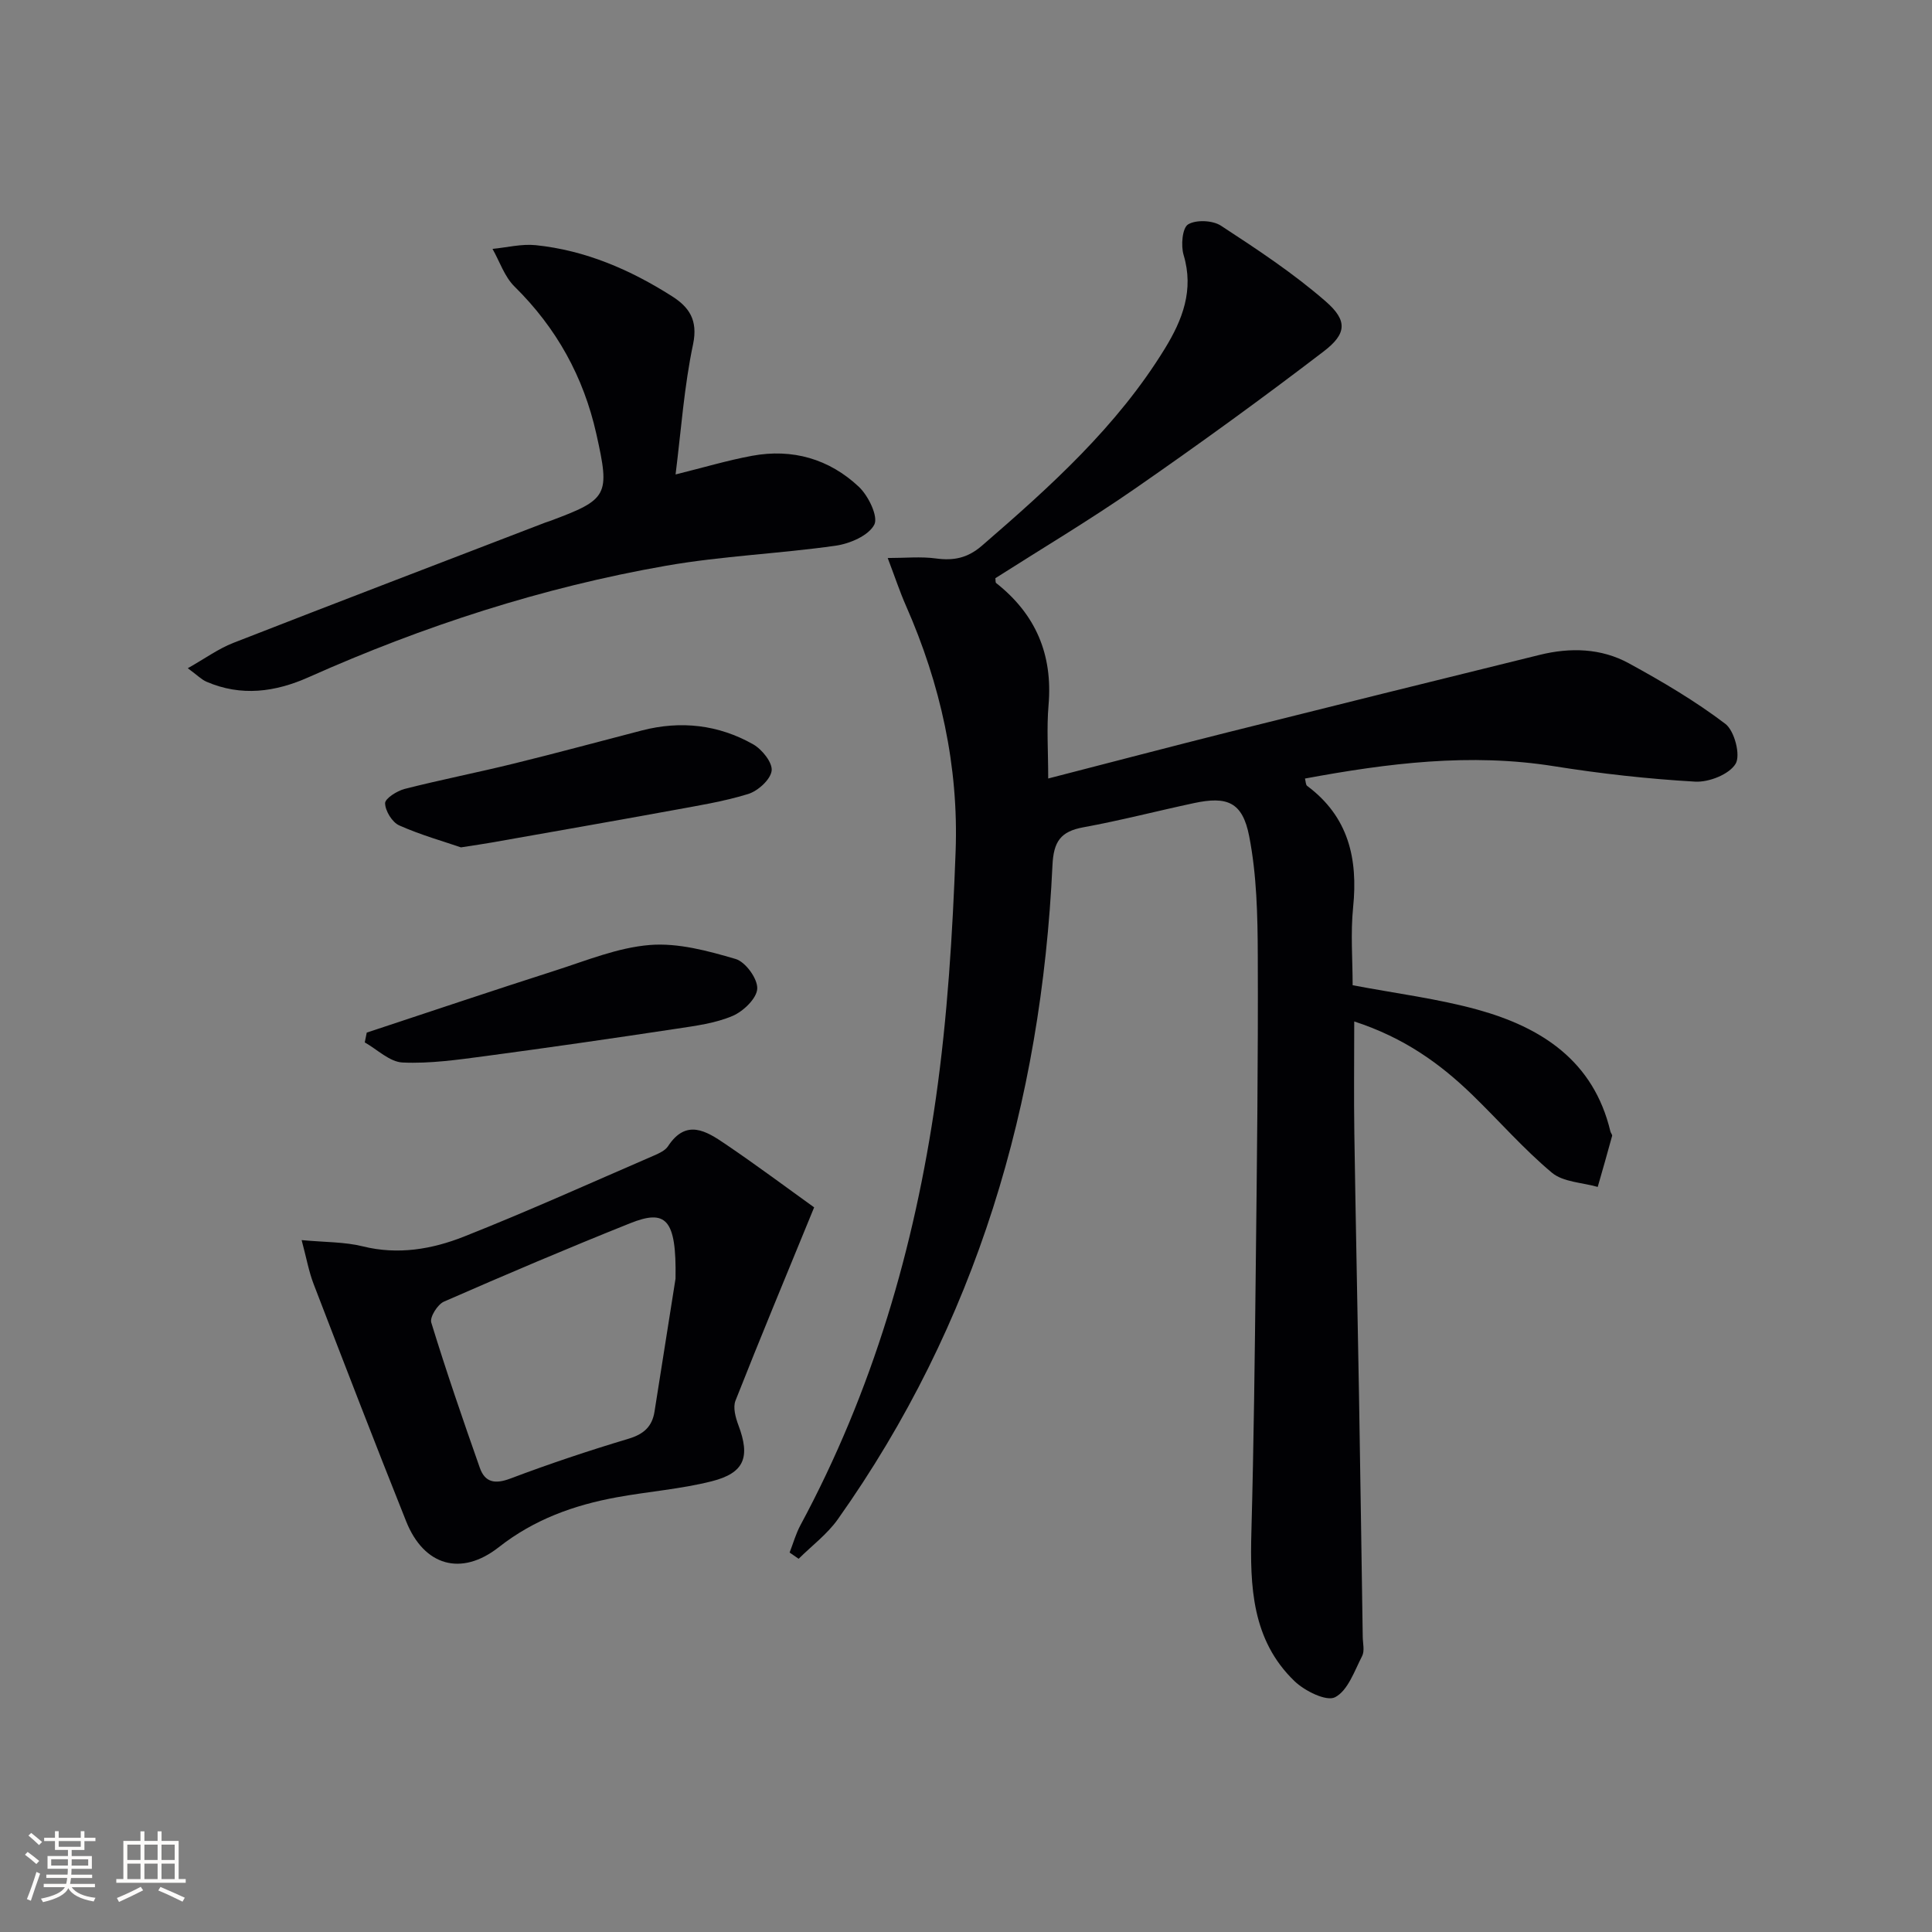 <svg enable-background="new 0 0 400 400" viewBox="0 0 400 400" xmlns="http://www.w3.org/2000/svg"><rect x="0" y="0" width="400" height="400" fill="#808080" stroke="none"/><g fill="#010104"><path d="m163.48 321.44c.74-1.9 1.29-3.9 2.25-5.68 14.91-27.69 23.61-57.43 28.03-88.35 2.41-16.89 3.46-34.04 4.09-51.11.65-17.64-3.13-34.67-10.28-50.89-1.27-2.88-2.26-5.89-3.78-9.88 3.66 0 6.86-.33 9.96.09 3.7.5 6.57-.06 9.56-2.65 14.14-12.22 27.98-24.67 37.87-40.81 3.65-5.96 6.05-12.11 3.87-19.38-.58-1.95-.27-5.58.93-6.32 1.66-1.01 5.1-.85 6.81.27 7.47 4.88 14.99 9.84 21.69 15.68 4.56 3.97 4.34 6.7-.42 10.34-12.79 9.79-25.85 19.25-39.09 28.43-9.4 6.52-19.26 12.39-28.89 18.53.06.41-.01.87.17 1.01 8.2 6.46 11.74 14.82 10.84 25.27-.41 4.75-.07 9.56-.07 15.19 13.12-3.38 25.1-6.53 37.12-9.55 21.54-5.4 43.09-10.74 64.65-16.05 6.33-1.56 12.71-1.39 18.45 1.75 6.9 3.77 13.74 7.8 19.98 12.54 1.89 1.44 3.2 6.51 2.11 8.28-1.34 2.19-5.53 3.84-8.37 3.68-9.76-.56-19.53-1.65-29.19-3.19-17.39-2.78-34.42-.63-51.59 2.55.17.64.15 1.3.45 1.52 8.54 6.35 10.55 15.02 9.52 25.12-.55 5.41-.1 10.92-.1 16.15 9.04 1.72 17.61 2.78 25.86 5.06 13.27 3.67 24.04 10.62 27.51 25.23.08.32.42.66.35.91-.96 3.53-1.97 7.05-2.98 10.56-3.21-.92-7.14-.99-9.48-2.94-5.85-4.9-10.92-10.72-16.42-16.06-6.71-6.52-14.17-11.89-24.51-15.26 0 8.24-.09 15.66.02 23.08.27 18.14.66 36.28.97 54.41.28 16.64.52 33.28.77 49.93.02 1.33.42 2.89-.12 3.95-1.59 3.09-2.95 7.16-5.6 8.54-1.8.94-6.31-1.3-8.42-3.34-8.82-8.5-9.22-19.63-8.91-31 .49-18.1.7-36.21.9-54.31.24-21.64.51-43.28.42-64.92-.03-8.25-.21-16.65-1.78-24.69-1.38-7.11-4.58-8.33-11.46-6.85-7.63 1.63-15.19 3.6-22.86 5-4.72.86-6.18 2.94-6.41 7.88-2.3 49.2-15.71 94.85-44.44 135.39-2.19 3.09-5.38 5.47-8.11 8.18-.61-.43-1.24-.86-1.87-1.29z"/><path d="m62.45 256.75c4.91.46 8.9.36 12.64 1.29 7.32 1.82 14.36.6 20.98-2.02 13.26-5.25 26.27-11.13 39.36-16.79 1.05-.46 2.3-1.03 2.88-1.92 3.77-5.76 7.95-3.11 11.83-.48 6.67 4.52 13.13 9.35 18.42 13.14-5.88 14.34-11.21 27.14-16.29 40.03-.55 1.41.02 3.5.61 5.07 2.48 6.59 1.29 9.89-5.55 11.62-6.4 1.61-13.07 2.11-19.59 3.3-8.9 1.62-17.14 4.58-24.46 10.33-7.82 6.14-15.51 3.85-19.18-5.32-6.53-16.33-12.85-32.74-19.17-49.16-.99-2.57-1.47-5.32-2.48-9.09zm77.41 7.99c.22-12.47-2.02-14.43-9.42-11.47-12.94 5.18-25.77 10.63-38.53 16.22-1.32.58-2.97 3.22-2.62 4.33 3.1 10.1 6.54 20.1 10.05 30.07 1.08 3.07 3.17 3.42 6.35 2.22 8.04-3.04 16.22-5.77 24.46-8.24 3.13-.94 4.87-2.51 5.36-5.61 1.66-10.45 3.31-20.91 4.35-27.52z"/><path d="m139.87 98.23c5.86-1.45 10.79-2.93 15.83-3.86 8.36-1.55 15.98.65 22.11 6.41 1.98 1.86 4.07 6.18 3.2 7.85-1.19 2.27-5.05 3.93-7.99 4.35-11.67 1.66-23.52 2.12-35.11 4.15-25.61 4.48-50.22 12.47-73.97 23.06-6.96 3.11-14 4.06-21.2.95-1-.43-1.82-1.29-3.86-2.79 3.59-2.03 6.34-4.04 9.41-5.24 21.5-8.4 43.06-16.63 64.61-24.92.31-.12.64-.2.95-.32 12.07-4.49 12.47-5.27 9.62-18.01-2.65-11.86-8.26-21.98-16.95-30.54-2.07-2.04-3.06-5.16-4.55-7.79 2.99-.29 6.02-1.07 8.95-.77 10.27 1.06 19.55 5.07 28.19 10.56 3.56 2.26 5.42 4.93 4.39 9.92-1.85 8.74-2.47 17.71-3.63 26.99z"/><path d="m95.44 175.44c-3.55-1.22-8.32-2.56-12.79-4.55-1.45-.65-2.88-2.98-2.92-4.58-.03-.98 2.46-2.56 4.04-2.97 7.53-1.92 15.16-3.41 22.7-5.27 8.84-2.17 17.63-4.56 26.44-6.84 8.05-2.08 15.84-1.19 23.02 2.87 1.84 1.04 4.05 3.8 3.83 5.48-.24 1.84-2.84 4.18-4.86 4.81-5.2 1.6-10.63 2.45-16 3.44-12.39 2.26-24.79 4.43-37.19 6.62-1.61.29-3.24.51-6.27.99z"/><path d="m75.93 213.79c13.02-4.3 26-8.68 39.06-12.86 6.44-2.06 12.93-4.75 19.55-5.28 5.84-.47 12.02 1.21 17.77 2.9 2.04.6 4.56 4.07 4.47 6.13-.08 2.01-2.87 4.7-5.09 5.65-3.57 1.52-7.61 2.05-11.51 2.64-13.24 2-26.49 3.92-39.75 5.69-5.66.75-11.41 1.58-17.08 1.32-2.67-.12-5.23-2.69-7.83-4.16.14-.68.27-1.35.41-2.03z"/></g><path d="m5.17 384 .55-.58c.85.61 1.65 1.24 2.4 1.87l-.59.64c-.83-.73-1.62-1.38-2.36-1.93m1.22 9.53-.82-.34c.71-1.76 1.37-3.64 1.98-5.63.24.13.5.25.76.36-.6 1.67-1.24 3.54-1.92 5.61m-.5-13.5.57-.54c.56.44 1.31 1.06 2.26 1.87l-.64.64c-.68-.66-1.41-1.32-2.19-1.97m3.25.46h2.24v-1.36h.77v1.36h4.57v-1.36h.76v1.36h2.28v.69h-2.28v1.84h-2.64v1.26h4.18v2.64h-4.21c0 .45-.02.86-.05 1.21h4.32v.69h-4.38c-.04.34-.1.75-.19 1.22h5.15v.69h-4.82c.87 1.19 2.51 1.92 4.93 2.19-.17.31-.3.57-.37.76-2.77-.49-4.52-1.41-5.26-2.76-.56 1.26-2.3 2.23-5.24 2.9-.12-.25-.26-.48-.43-.72 2.73-.55 4.38-1.34 4.96-2.38h-4.38v-.69h4.65c.1-.38.17-.79.21-1.22h-4.32v-.69h4.4c.03-.34.05-.75.05-1.21h-4.2v-2.64h4.23v-1.26h-2.69v-1.84h-2.24zm1.46 4.46v1.29h3.45c.01-.4.02-.57.01-.53v-.32-.45h-3.46zm1.55-2.59h4.57v-1.19h-4.57zm6.11 2.59h-3.42v.77c-.01.19-.01.37-.02.53h3.44z" fill="#fcfbfa"/><path d="m32.63 379.16h.82v1.98h3.54v7.89h1.46v.78h-14.37v-.78h1.46v-7.89h3.54v-1.98h.82v1.98h2.73zm-3.49 11.48.5.73c-1.61.82-3.28 1.63-5 2.41-.13-.27-.28-.55-.44-.82 1.75-.72 3.4-1.49 4.94-2.32m-2.78-5.55h2.73v-3.18h-2.73zm0 3.95h2.73v-3.2h-2.73zm3.54-3.95h2.73v-3.18h-2.73zm0 3.95h2.73v-3.2h-2.73zm7.89 4.68c-1.84-.92-3.51-1.7-5.02-2.32l.45-.73c1.89.8 3.57 1.55 5.04 2.23zm-1.62-11.81h-2.73v3.18h2.73zm-2.73 7.13h2.73v-3.2h-2.73z" fill="#fcfbfa"/></svg>